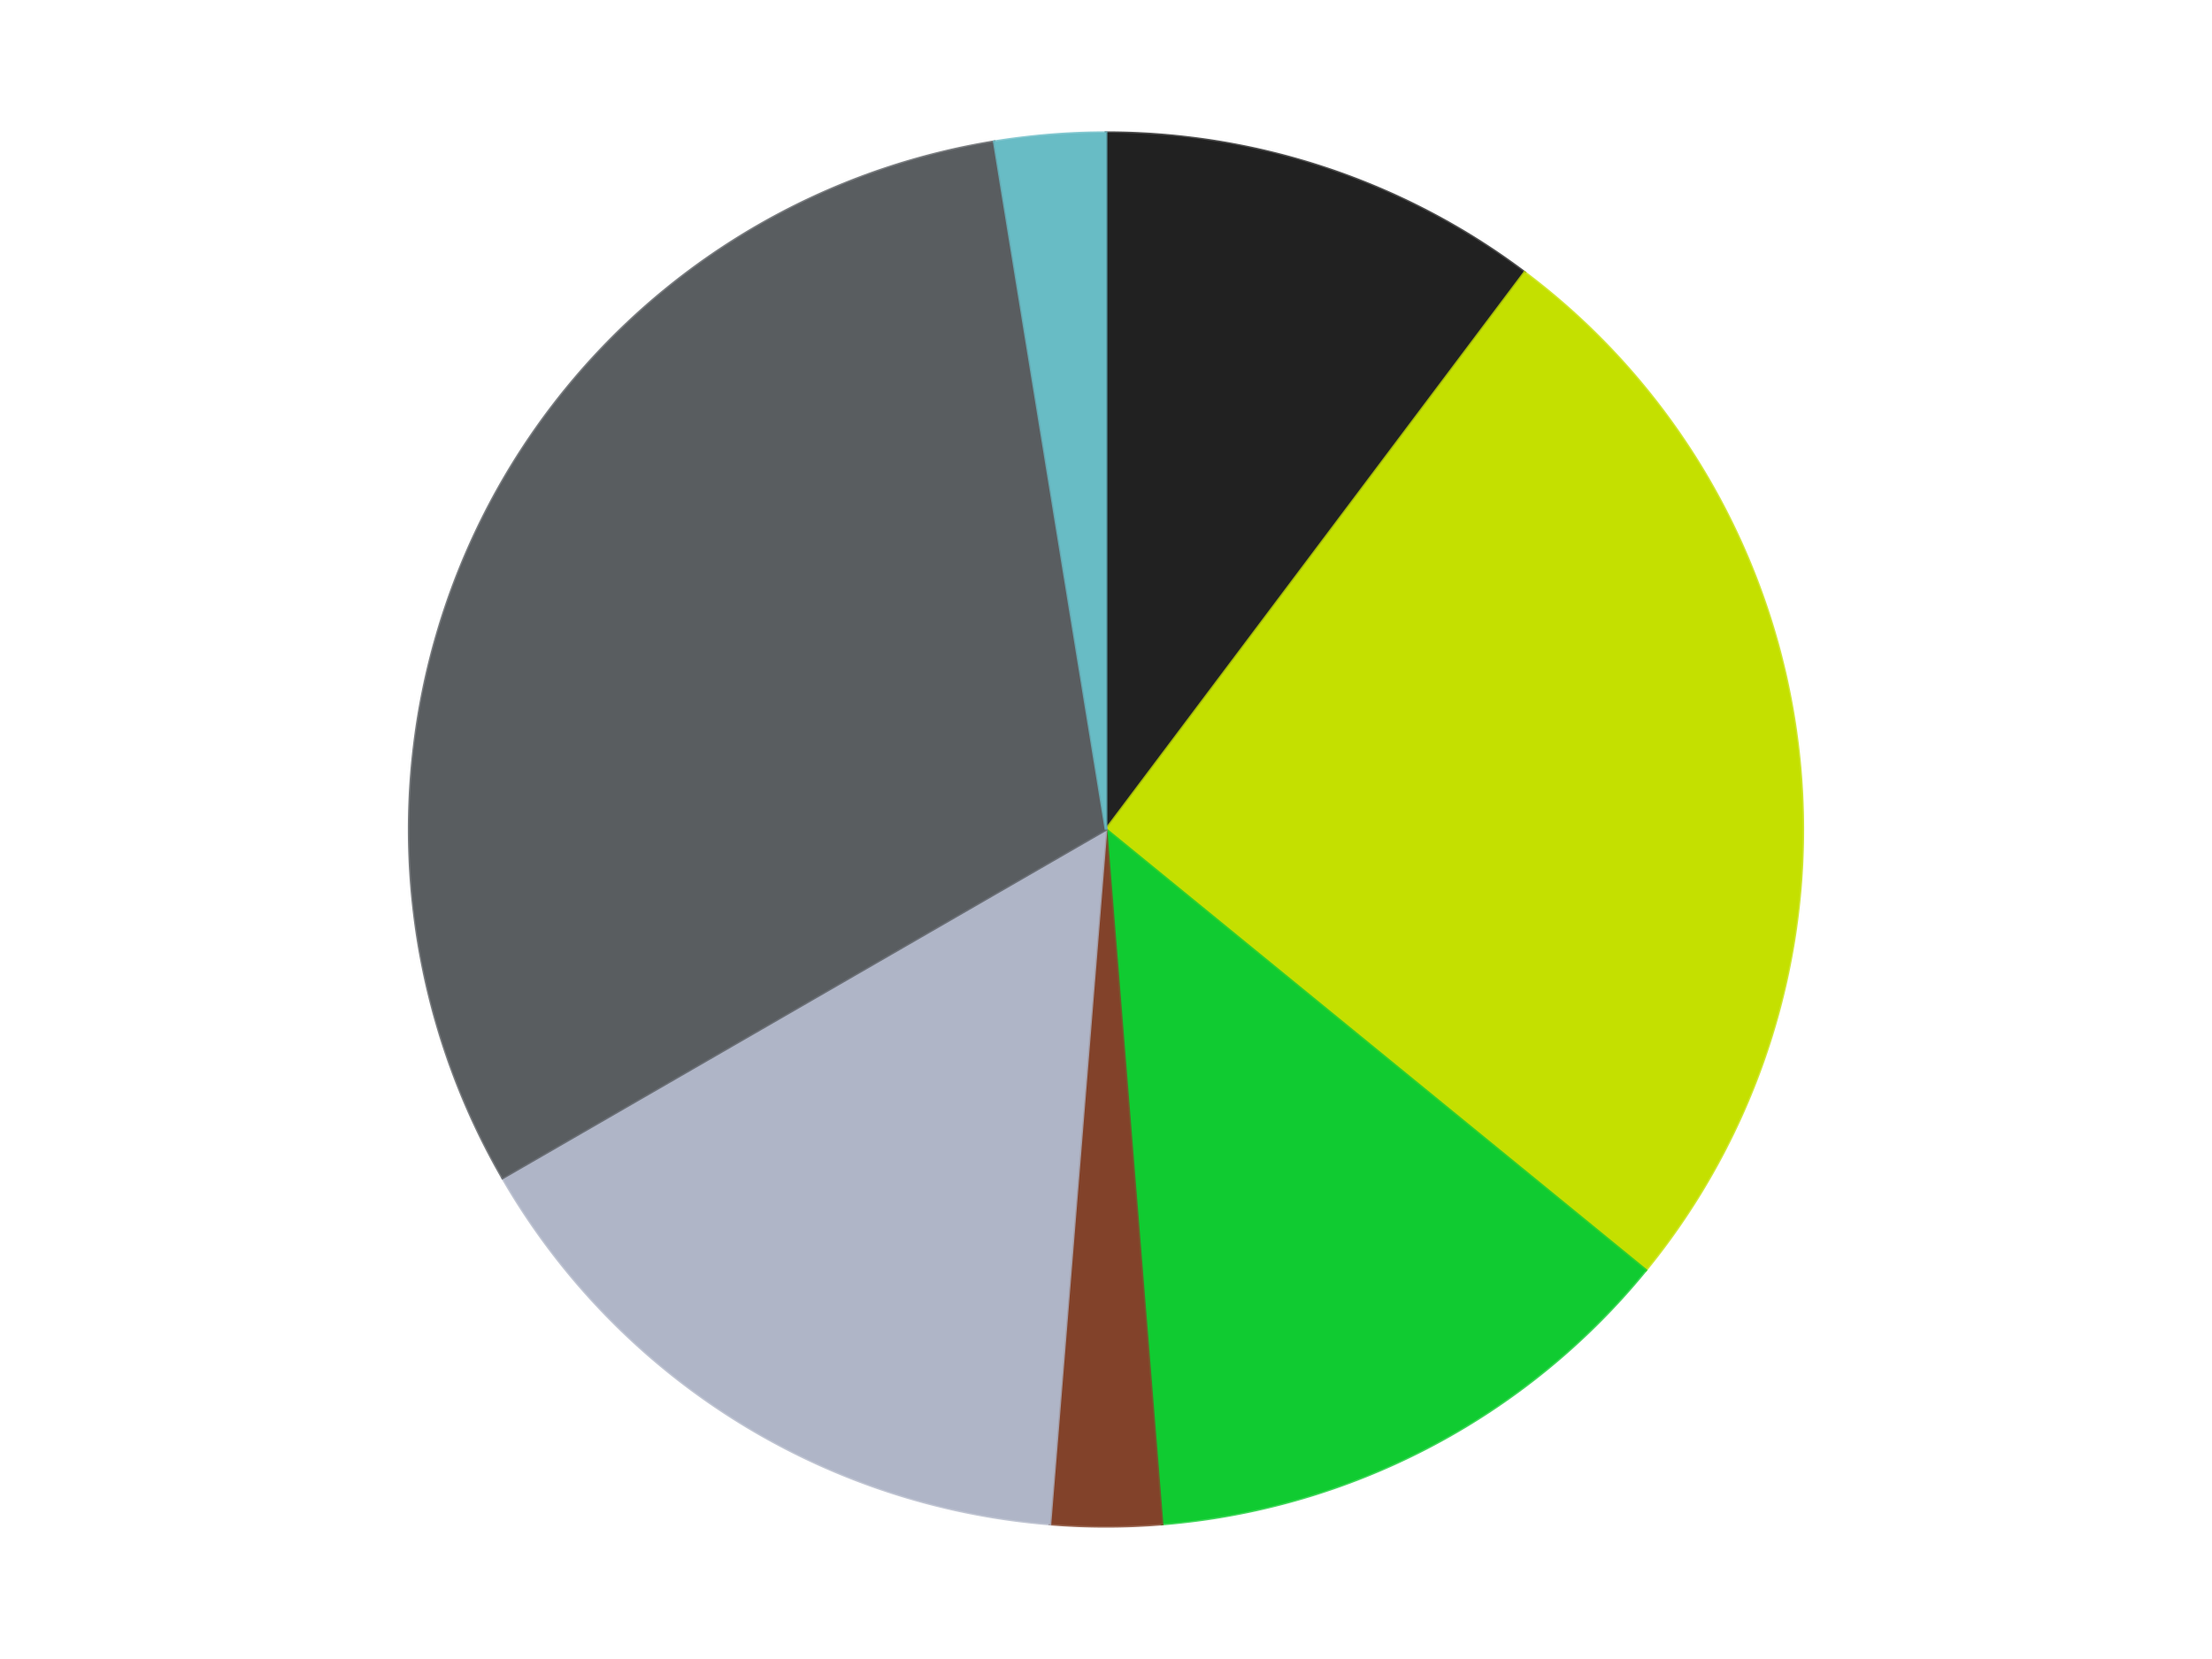 <?xml version='1.0' encoding='utf-8'?>
<svg xmlns="http://www.w3.org/2000/svg" xmlns:xlink="http://www.w3.org/1999/xlink" id="chart-c81867c1-61f1-4c5f-9b87-fa2048995373" class="pygal-chart" viewBox="0 0 800 600"><!--Generated with pygal 3.0.4 (lxml) ©Kozea 2012-2016 on 2024-07-06--><!--http://pygal.org--><!--http://github.com/Kozea/pygal--><defs><style type="text/css">#chart-c81867c1-61f1-4c5f-9b87-fa2048995373{-webkit-user-select:none;-webkit-font-smoothing:antialiased;font-family:Consolas,"Liberation Mono",Menlo,Courier,monospace}#chart-c81867c1-61f1-4c5f-9b87-fa2048995373 .title{font-family:Consolas,"Liberation Mono",Menlo,Courier,monospace;font-size:16px}#chart-c81867c1-61f1-4c5f-9b87-fa2048995373 .legends .legend text{font-family:Consolas,"Liberation Mono",Menlo,Courier,monospace;font-size:14px}#chart-c81867c1-61f1-4c5f-9b87-fa2048995373 .axis text{font-family:Consolas,"Liberation Mono",Menlo,Courier,monospace;font-size:10px}#chart-c81867c1-61f1-4c5f-9b87-fa2048995373 .axis text.major{font-family:Consolas,"Liberation Mono",Menlo,Courier,monospace;font-size:10px}#chart-c81867c1-61f1-4c5f-9b87-fa2048995373 .text-overlay text.value{font-family:Consolas,"Liberation Mono",Menlo,Courier,monospace;font-size:16px}#chart-c81867c1-61f1-4c5f-9b87-fa2048995373 .text-overlay text.label{font-family:Consolas,"Liberation Mono",Menlo,Courier,monospace;font-size:10px}#chart-c81867c1-61f1-4c5f-9b87-fa2048995373 .tooltip{font-family:Consolas,"Liberation Mono",Menlo,Courier,monospace;font-size:14px}#chart-c81867c1-61f1-4c5f-9b87-fa2048995373 text.no_data{font-family:Consolas,"Liberation Mono",Menlo,Courier,monospace;font-size:64px}
#chart-c81867c1-61f1-4c5f-9b87-fa2048995373{background-color:transparent}#chart-c81867c1-61f1-4c5f-9b87-fa2048995373 path,#chart-c81867c1-61f1-4c5f-9b87-fa2048995373 line,#chart-c81867c1-61f1-4c5f-9b87-fa2048995373 rect,#chart-c81867c1-61f1-4c5f-9b87-fa2048995373 circle{-webkit-transition:150ms;-moz-transition:150ms;transition:150ms}#chart-c81867c1-61f1-4c5f-9b87-fa2048995373 .graph &gt; .background{fill:transparent}#chart-c81867c1-61f1-4c5f-9b87-fa2048995373 .plot &gt; .background{fill:transparent}#chart-c81867c1-61f1-4c5f-9b87-fa2048995373 .graph{fill:rgba(0,0,0,.87)}#chart-c81867c1-61f1-4c5f-9b87-fa2048995373 text.no_data{fill:rgba(0,0,0,1)}#chart-c81867c1-61f1-4c5f-9b87-fa2048995373 .title{fill:rgba(0,0,0,1)}#chart-c81867c1-61f1-4c5f-9b87-fa2048995373 .legends .legend text{fill:rgba(0,0,0,.87)}#chart-c81867c1-61f1-4c5f-9b87-fa2048995373 .legends .legend:hover text{fill:rgba(0,0,0,1)}#chart-c81867c1-61f1-4c5f-9b87-fa2048995373 .axis .line{stroke:rgba(0,0,0,1)}#chart-c81867c1-61f1-4c5f-9b87-fa2048995373 .axis .guide.line{stroke:rgba(0,0,0,.54)}#chart-c81867c1-61f1-4c5f-9b87-fa2048995373 .axis .major.line{stroke:rgba(0,0,0,.87)}#chart-c81867c1-61f1-4c5f-9b87-fa2048995373 .axis text.major{fill:rgba(0,0,0,1)}#chart-c81867c1-61f1-4c5f-9b87-fa2048995373 .axis.y .guides:hover .guide.line,#chart-c81867c1-61f1-4c5f-9b87-fa2048995373 .line-graph .axis.x .guides:hover .guide.line,#chart-c81867c1-61f1-4c5f-9b87-fa2048995373 .stackedline-graph .axis.x .guides:hover .guide.line,#chart-c81867c1-61f1-4c5f-9b87-fa2048995373 .xy-graph .axis.x .guides:hover .guide.line{stroke:rgba(0,0,0,1)}#chart-c81867c1-61f1-4c5f-9b87-fa2048995373 .axis .guides:hover text{fill:rgba(0,0,0,1)}#chart-c81867c1-61f1-4c5f-9b87-fa2048995373 .reactive{fill-opacity:1.0;stroke-opacity:.8;stroke-width:1}#chart-c81867c1-61f1-4c5f-9b87-fa2048995373 .ci{stroke:rgba(0,0,0,.87)}#chart-c81867c1-61f1-4c5f-9b87-fa2048995373 .reactive.active,#chart-c81867c1-61f1-4c5f-9b87-fa2048995373 .active .reactive{fill-opacity:0.6;stroke-opacity:.9;stroke-width:4}#chart-c81867c1-61f1-4c5f-9b87-fa2048995373 .ci .reactive.active{stroke-width:1.5}#chart-c81867c1-61f1-4c5f-9b87-fa2048995373 .series text{fill:rgba(0,0,0,1)}#chart-c81867c1-61f1-4c5f-9b87-fa2048995373 .tooltip rect{fill:transparent;stroke:rgba(0,0,0,1);-webkit-transition:opacity 150ms;-moz-transition:opacity 150ms;transition:opacity 150ms}#chart-c81867c1-61f1-4c5f-9b87-fa2048995373 .tooltip .label{fill:rgba(0,0,0,.87)}#chart-c81867c1-61f1-4c5f-9b87-fa2048995373 .tooltip .label{fill:rgba(0,0,0,.87)}#chart-c81867c1-61f1-4c5f-9b87-fa2048995373 .tooltip .legend{font-size:.8em;fill:rgba(0,0,0,.54)}#chart-c81867c1-61f1-4c5f-9b87-fa2048995373 .tooltip .x_label{font-size:.6em;fill:rgba(0,0,0,1)}#chart-c81867c1-61f1-4c5f-9b87-fa2048995373 .tooltip .xlink{font-size:.5em;text-decoration:underline}#chart-c81867c1-61f1-4c5f-9b87-fa2048995373 .tooltip .value{font-size:1.5em}#chart-c81867c1-61f1-4c5f-9b87-fa2048995373 .bound{font-size:.5em}#chart-c81867c1-61f1-4c5f-9b87-fa2048995373 .max-value{font-size:.75em;fill:rgba(0,0,0,.54)}#chart-c81867c1-61f1-4c5f-9b87-fa2048995373 .map-element{fill:transparent;stroke:rgba(0,0,0,.54) !important}#chart-c81867c1-61f1-4c5f-9b87-fa2048995373 .map-element .reactive{fill-opacity:inherit;stroke-opacity:inherit}#chart-c81867c1-61f1-4c5f-9b87-fa2048995373 .color-0,#chart-c81867c1-61f1-4c5f-9b87-fa2048995373 .color-0 a:visited{stroke:#F44336;fill:#F44336}#chart-c81867c1-61f1-4c5f-9b87-fa2048995373 .color-1,#chart-c81867c1-61f1-4c5f-9b87-fa2048995373 .color-1 a:visited{stroke:#3F51B5;fill:#3F51B5}#chart-c81867c1-61f1-4c5f-9b87-fa2048995373 .color-2,#chart-c81867c1-61f1-4c5f-9b87-fa2048995373 .color-2 a:visited{stroke:#009688;fill:#009688}#chart-c81867c1-61f1-4c5f-9b87-fa2048995373 .color-3,#chart-c81867c1-61f1-4c5f-9b87-fa2048995373 .color-3 a:visited{stroke:#FFC107;fill:#FFC107}#chart-c81867c1-61f1-4c5f-9b87-fa2048995373 .color-4,#chart-c81867c1-61f1-4c5f-9b87-fa2048995373 .color-4 a:visited{stroke:#FF5722;fill:#FF5722}#chart-c81867c1-61f1-4c5f-9b87-fa2048995373 .color-5,#chart-c81867c1-61f1-4c5f-9b87-fa2048995373 .color-5 a:visited{stroke:#9C27B0;fill:#9C27B0}#chart-c81867c1-61f1-4c5f-9b87-fa2048995373 .color-6,#chart-c81867c1-61f1-4c5f-9b87-fa2048995373 .color-6 a:visited{stroke:#03A9F4;fill:#03A9F4}#chart-c81867c1-61f1-4c5f-9b87-fa2048995373 .text-overlay .color-0 text{fill:black}#chart-c81867c1-61f1-4c5f-9b87-fa2048995373 .text-overlay .color-1 text{fill:black}#chart-c81867c1-61f1-4c5f-9b87-fa2048995373 .text-overlay .color-2 text{fill:black}#chart-c81867c1-61f1-4c5f-9b87-fa2048995373 .text-overlay .color-3 text{fill:black}#chart-c81867c1-61f1-4c5f-9b87-fa2048995373 .text-overlay .color-4 text{fill:black}#chart-c81867c1-61f1-4c5f-9b87-fa2048995373 .text-overlay .color-5 text{fill:black}#chart-c81867c1-61f1-4c5f-9b87-fa2048995373 .text-overlay .color-6 text{fill:black}
#chart-c81867c1-61f1-4c5f-9b87-fa2048995373 text.no_data{text-anchor:middle}#chart-c81867c1-61f1-4c5f-9b87-fa2048995373 .guide.line{fill:none}#chart-c81867c1-61f1-4c5f-9b87-fa2048995373 .centered{text-anchor:middle}#chart-c81867c1-61f1-4c5f-9b87-fa2048995373 .title{text-anchor:middle}#chart-c81867c1-61f1-4c5f-9b87-fa2048995373 .legends .legend text{fill-opacity:1}#chart-c81867c1-61f1-4c5f-9b87-fa2048995373 .axis.x text{text-anchor:middle}#chart-c81867c1-61f1-4c5f-9b87-fa2048995373 .axis.x:not(.web) text[transform]{text-anchor:start}#chart-c81867c1-61f1-4c5f-9b87-fa2048995373 .axis.x:not(.web) text[transform].backwards{text-anchor:end}#chart-c81867c1-61f1-4c5f-9b87-fa2048995373 .axis.y text{text-anchor:end}#chart-c81867c1-61f1-4c5f-9b87-fa2048995373 .axis.y text[transform].backwards{text-anchor:start}#chart-c81867c1-61f1-4c5f-9b87-fa2048995373 .axis.y2 text{text-anchor:start}#chart-c81867c1-61f1-4c5f-9b87-fa2048995373 .axis.y2 text[transform].backwards{text-anchor:end}#chart-c81867c1-61f1-4c5f-9b87-fa2048995373 .axis .guide.line{stroke-dasharray:4,4;stroke:black}#chart-c81867c1-61f1-4c5f-9b87-fa2048995373 .axis .major.guide.line{stroke-dasharray:6,6;stroke:black}#chart-c81867c1-61f1-4c5f-9b87-fa2048995373 .horizontal .axis.y .guide.line,#chart-c81867c1-61f1-4c5f-9b87-fa2048995373 .horizontal .axis.y2 .guide.line,#chart-c81867c1-61f1-4c5f-9b87-fa2048995373 .vertical .axis.x .guide.line{opacity:0}#chart-c81867c1-61f1-4c5f-9b87-fa2048995373 .horizontal .axis.always_show .guide.line,#chart-c81867c1-61f1-4c5f-9b87-fa2048995373 .vertical .axis.always_show .guide.line{opacity:1 !important}#chart-c81867c1-61f1-4c5f-9b87-fa2048995373 .axis.y .guides:hover .guide.line,#chart-c81867c1-61f1-4c5f-9b87-fa2048995373 .axis.y2 .guides:hover .guide.line,#chart-c81867c1-61f1-4c5f-9b87-fa2048995373 .axis.x .guides:hover .guide.line{opacity:1}#chart-c81867c1-61f1-4c5f-9b87-fa2048995373 .axis .guides:hover text{opacity:1}#chart-c81867c1-61f1-4c5f-9b87-fa2048995373 .nofill{fill:none}#chart-c81867c1-61f1-4c5f-9b87-fa2048995373 .subtle-fill{fill-opacity:.2}#chart-c81867c1-61f1-4c5f-9b87-fa2048995373 .dot{stroke-width:1px;fill-opacity:1;stroke-opacity:1}#chart-c81867c1-61f1-4c5f-9b87-fa2048995373 .dot.active{stroke-width:5px}#chart-c81867c1-61f1-4c5f-9b87-fa2048995373 .dot.negative{fill:transparent}#chart-c81867c1-61f1-4c5f-9b87-fa2048995373 text,#chart-c81867c1-61f1-4c5f-9b87-fa2048995373 tspan{stroke:none !important}#chart-c81867c1-61f1-4c5f-9b87-fa2048995373 .series text.active{opacity:1}#chart-c81867c1-61f1-4c5f-9b87-fa2048995373 .tooltip rect{fill-opacity:.95;stroke-width:.5}#chart-c81867c1-61f1-4c5f-9b87-fa2048995373 .tooltip text{fill-opacity:1}#chart-c81867c1-61f1-4c5f-9b87-fa2048995373 .showable{visibility:hidden}#chart-c81867c1-61f1-4c5f-9b87-fa2048995373 .showable.shown{visibility:visible}#chart-c81867c1-61f1-4c5f-9b87-fa2048995373 .gauge-background{fill:rgba(229,229,229,1);stroke:none}#chart-c81867c1-61f1-4c5f-9b87-fa2048995373 .bg-lines{stroke:transparent;stroke-width:2px}</style><script type="text/javascript">window.pygal = window.pygal || {};window.pygal.config = window.pygal.config || {};window.pygal.config['c81867c1-61f1-4c5f-9b87-fa2048995373'] = {"allow_interruptions": false, "box_mode": "extremes", "classes": ["pygal-chart"], "css": ["file://style.css", "file://graph.css"], "defs": [], "disable_xml_declaration": false, "dots_size": 2.5, "dynamic_print_values": false, "explicit_size": false, "fill": false, "force_uri_protocol": "https", "formatter": null, "half_pie": false, "height": 600, "include_x_axis": false, "inner_radius": 0, "interpolate": null, "interpolation_parameters": {}, "interpolation_precision": 250, "inverse_y_axis": false, "js": ["//kozea.github.io/pygal.js/2.0.x/pygal-tooltips.min.js"], "legend_at_bottom": false, "legend_at_bottom_columns": null, "legend_box_size": 12, "logarithmic": false, "margin": 20, "margin_bottom": null, "margin_left": null, "margin_right": null, "margin_top": null, "max_scale": 16, "min_scale": 4, "missing_value_fill_truncation": "x", "no_data_text": "No data", "no_prefix": false, "order_min": null, "pretty_print": false, "print_labels": false, "print_values": false, "print_values_position": "center", "print_zeroes": true, "range": null, "rounded_bars": null, "secondary_range": null, "show_dots": true, "show_legend": false, "show_minor_x_labels": true, "show_minor_y_labels": true, "show_only_major_dots": false, "show_x_guides": false, "show_x_labels": true, "show_y_guides": true, "show_y_labels": true, "spacing": 10, "stack_from_top": false, "strict": false, "stroke": true, "stroke_style": null, "style": {"background": "transparent", "ci_colors": [], "colors": ["#F44336", "#3F51B5", "#009688", "#FFC107", "#FF5722", "#9C27B0", "#03A9F4", "#8BC34A", "#FF9800", "#E91E63", "#2196F3", "#4CAF50", "#FFEB3B", "#673AB7", "#00BCD4", "#CDDC39", "#9E9E9E", "#607D8B"], "dot_opacity": "1", "font_family": "Consolas, \"Liberation Mono\", Menlo, Courier, monospace", "foreground": "rgba(0, 0, 0, .87)", "foreground_strong": "rgba(0, 0, 0, 1)", "foreground_subtle": "rgba(0, 0, 0, .54)", "guide_stroke_color": "black", "guide_stroke_dasharray": "4,4", "label_font_family": "Consolas, \"Liberation Mono\", Menlo, Courier, monospace", "label_font_size": 10, "legend_font_family": "Consolas, \"Liberation Mono\", Menlo, Courier, monospace", "legend_font_size": 14, "major_guide_stroke_color": "black", "major_guide_stroke_dasharray": "6,6", "major_label_font_family": "Consolas, \"Liberation Mono\", Menlo, Courier, monospace", "major_label_font_size": 10, "no_data_font_family": "Consolas, \"Liberation Mono\", Menlo, Courier, monospace", "no_data_font_size": 64, "opacity": "1.0", "opacity_hover": "0.6", "plot_background": "transparent", "stroke_opacity": ".8", "stroke_opacity_hover": ".9", "stroke_width": "1", "stroke_width_hover": "4", "title_font_family": "Consolas, \"Liberation Mono\", Menlo, Courier, monospace", "title_font_size": 16, "tooltip_font_family": "Consolas, \"Liberation Mono\", Menlo, Courier, monospace", "tooltip_font_size": 14, "transition": "150ms", "value_background": "rgba(229, 229, 229, 1)", "value_colors": [], "value_font_family": "Consolas, \"Liberation Mono\", Menlo, Courier, monospace", "value_font_size": 16, "value_label_font_family": "Consolas, \"Liberation Mono\", Menlo, Courier, monospace", "value_label_font_size": 10}, "title": null, "tooltip_border_radius": 0, "tooltip_fancy_mode": true, "truncate_label": null, "truncate_legend": null, "width": 800, "x_label_rotation": 0, "x_labels": null, "x_labels_major": null, "x_labels_major_count": null, "x_labels_major_every": null, "x_title": null, "xrange": null, "y_label_rotation": 0, "y_labels": null, "y_labels_major": null, "y_labels_major_count": null, "y_labels_major_every": null, "y_title": null, "zero": 0, "legends": ["Black", "Lime", "Trans-Bright Green", "Reddish Brown", "Light Bluish Gray", "Dark Bluish Gray", "Trans-Light Blue"]}</script><script type="text/javascript" xlink:href="https://kozea.github.io/pygal.js/2.0.x/pygal-tooltips.min.js"/></defs><title>Pygal</title><g class="graph pie-graph vertical"><rect x="0" y="0" width="800" height="600" class="background"/><g transform="translate(20, 20)" class="plot"><rect x="0" y="0" width="760" height="560" class="background"/><g class="series serie-0 color-0"><g class="slices"><g class="slice" style="fill: #212121; stroke: #212121"><path d="M380 28 A252 252 0 0 1 531.387 78.54 L380 280 A0 0 0 0 0 380 280 z" class="slice reactive tooltip-trigger"/><desc class="value">4</desc><desc class="x centered">419.90016721898553</desc><desc class="y centered">160.48440831465967</desc></g></g></g><g class="series serie-1 color-1"><g class="slices"><g class="slice" style="fill: #C4E000; stroke: #C4E000"><path d="M531.387 78.54 A252 252 0 0 1 575.2 439.376 L380 280 A0 0 0 0 0 380 280 z" class="slice reactive tooltip-trigger"/><desc class="value">10</desc><desc class="x centered">505.0813181363548</desc><desc class="y centered">264.8123782878293</desc></g></g></g><g class="series serie-2 color-2"><g class="slices"><g class="slice" style="fill: #10Cb31; stroke: #10Cb31"><path d="M575.2 439.376 A252 252 0 0 1 400.278 531.183 L380 280 A0 0 0 0 0 380 280 z" class="slice reactive tooltip-trigger"/><desc class="value">5</desc><desc class="x centered">438.5551196775149</desc><desc class="y centered">391.5674592323044</desc></g></g></g><g class="series serie-3 color-3"><g class="slices"><g class="slice" style="fill: #82422A; stroke: #82422A"><path d="M400.278 531.183 A252 252 0 0 1 359.722 531.183 L380 280 A0 0 0 0 0 380 280 z" class="slice reactive tooltip-trigger"/><desc class="value">1</desc><desc class="x centered">380.00000000000006</desc><desc class="y centered">406.0</desc></g></g></g><g class="series serie-4 color-4"><g class="slices"><g class="slice" style="fill: #AFB5C7; stroke: #AFB5C7"><path d="M359.722 531.183 A252 252 0 0 1 161.762 406 L380 280 A0 0 0 0 0 380 280 z" class="slice reactive tooltip-trigger"/><desc class="value">6</desc><desc class="x centered">312.6573059078971</desc><desc class="y centered">386.4939507785182</desc></g></g></g><g class="series serie-5 color-5"><g class="slices"><g class="slice" style="fill: #595D60; stroke: #595D60"><path d="M161.762 406 A252 252 0 0 1 339.576 31.263 L380 280 A0 0 0 0 0 380 280 z" class="slice reactive tooltip-trigger"/><desc class="value">12</desc><desc class="x centered">266.1652452390918</desc><desc class="y centered">225.9847372632152</desc></g></g></g><g class="series serie-6 color-6"><g class="slices"><g class="slice" style="fill: #68BCC5; stroke: #68BCC5"><path d="M339.576 31.263 A252 252 0 0 1 380 28 L380 280 A0 0 0 0 0 380 280 z" class="slice reactive tooltip-trigger"/><desc class="value">1</desc><desc class="x centered">369.86121234169246</desc><desc class="y centered">154.40857917508953</desc></g></g></g></g><g class="titles"/><g transform="translate(20, 20)" class="plot overlay"><g class="series serie-0 color-0"/><g class="series serie-1 color-1"/><g class="series serie-2 color-2"/><g class="series serie-3 color-3"/><g class="series serie-4 color-4"/><g class="series serie-5 color-5"/><g class="series serie-6 color-6"/></g><g transform="translate(20, 20)" class="plot text-overlay"><g class="series serie-0 color-0"/><g class="series serie-1 color-1"/><g class="series serie-2 color-2"/><g class="series serie-3 color-3"/><g class="series serie-4 color-4"/><g class="series serie-5 color-5"/><g class="series serie-6 color-6"/></g><g transform="translate(20, 20)" class="plot tooltip-overlay"><g transform="translate(0 0)" style="opacity: 0" class="tooltip"><rect rx="0" ry="0" width="0" height="0" class="tooltip-box"/><g class="text"/></g></g></g></svg>